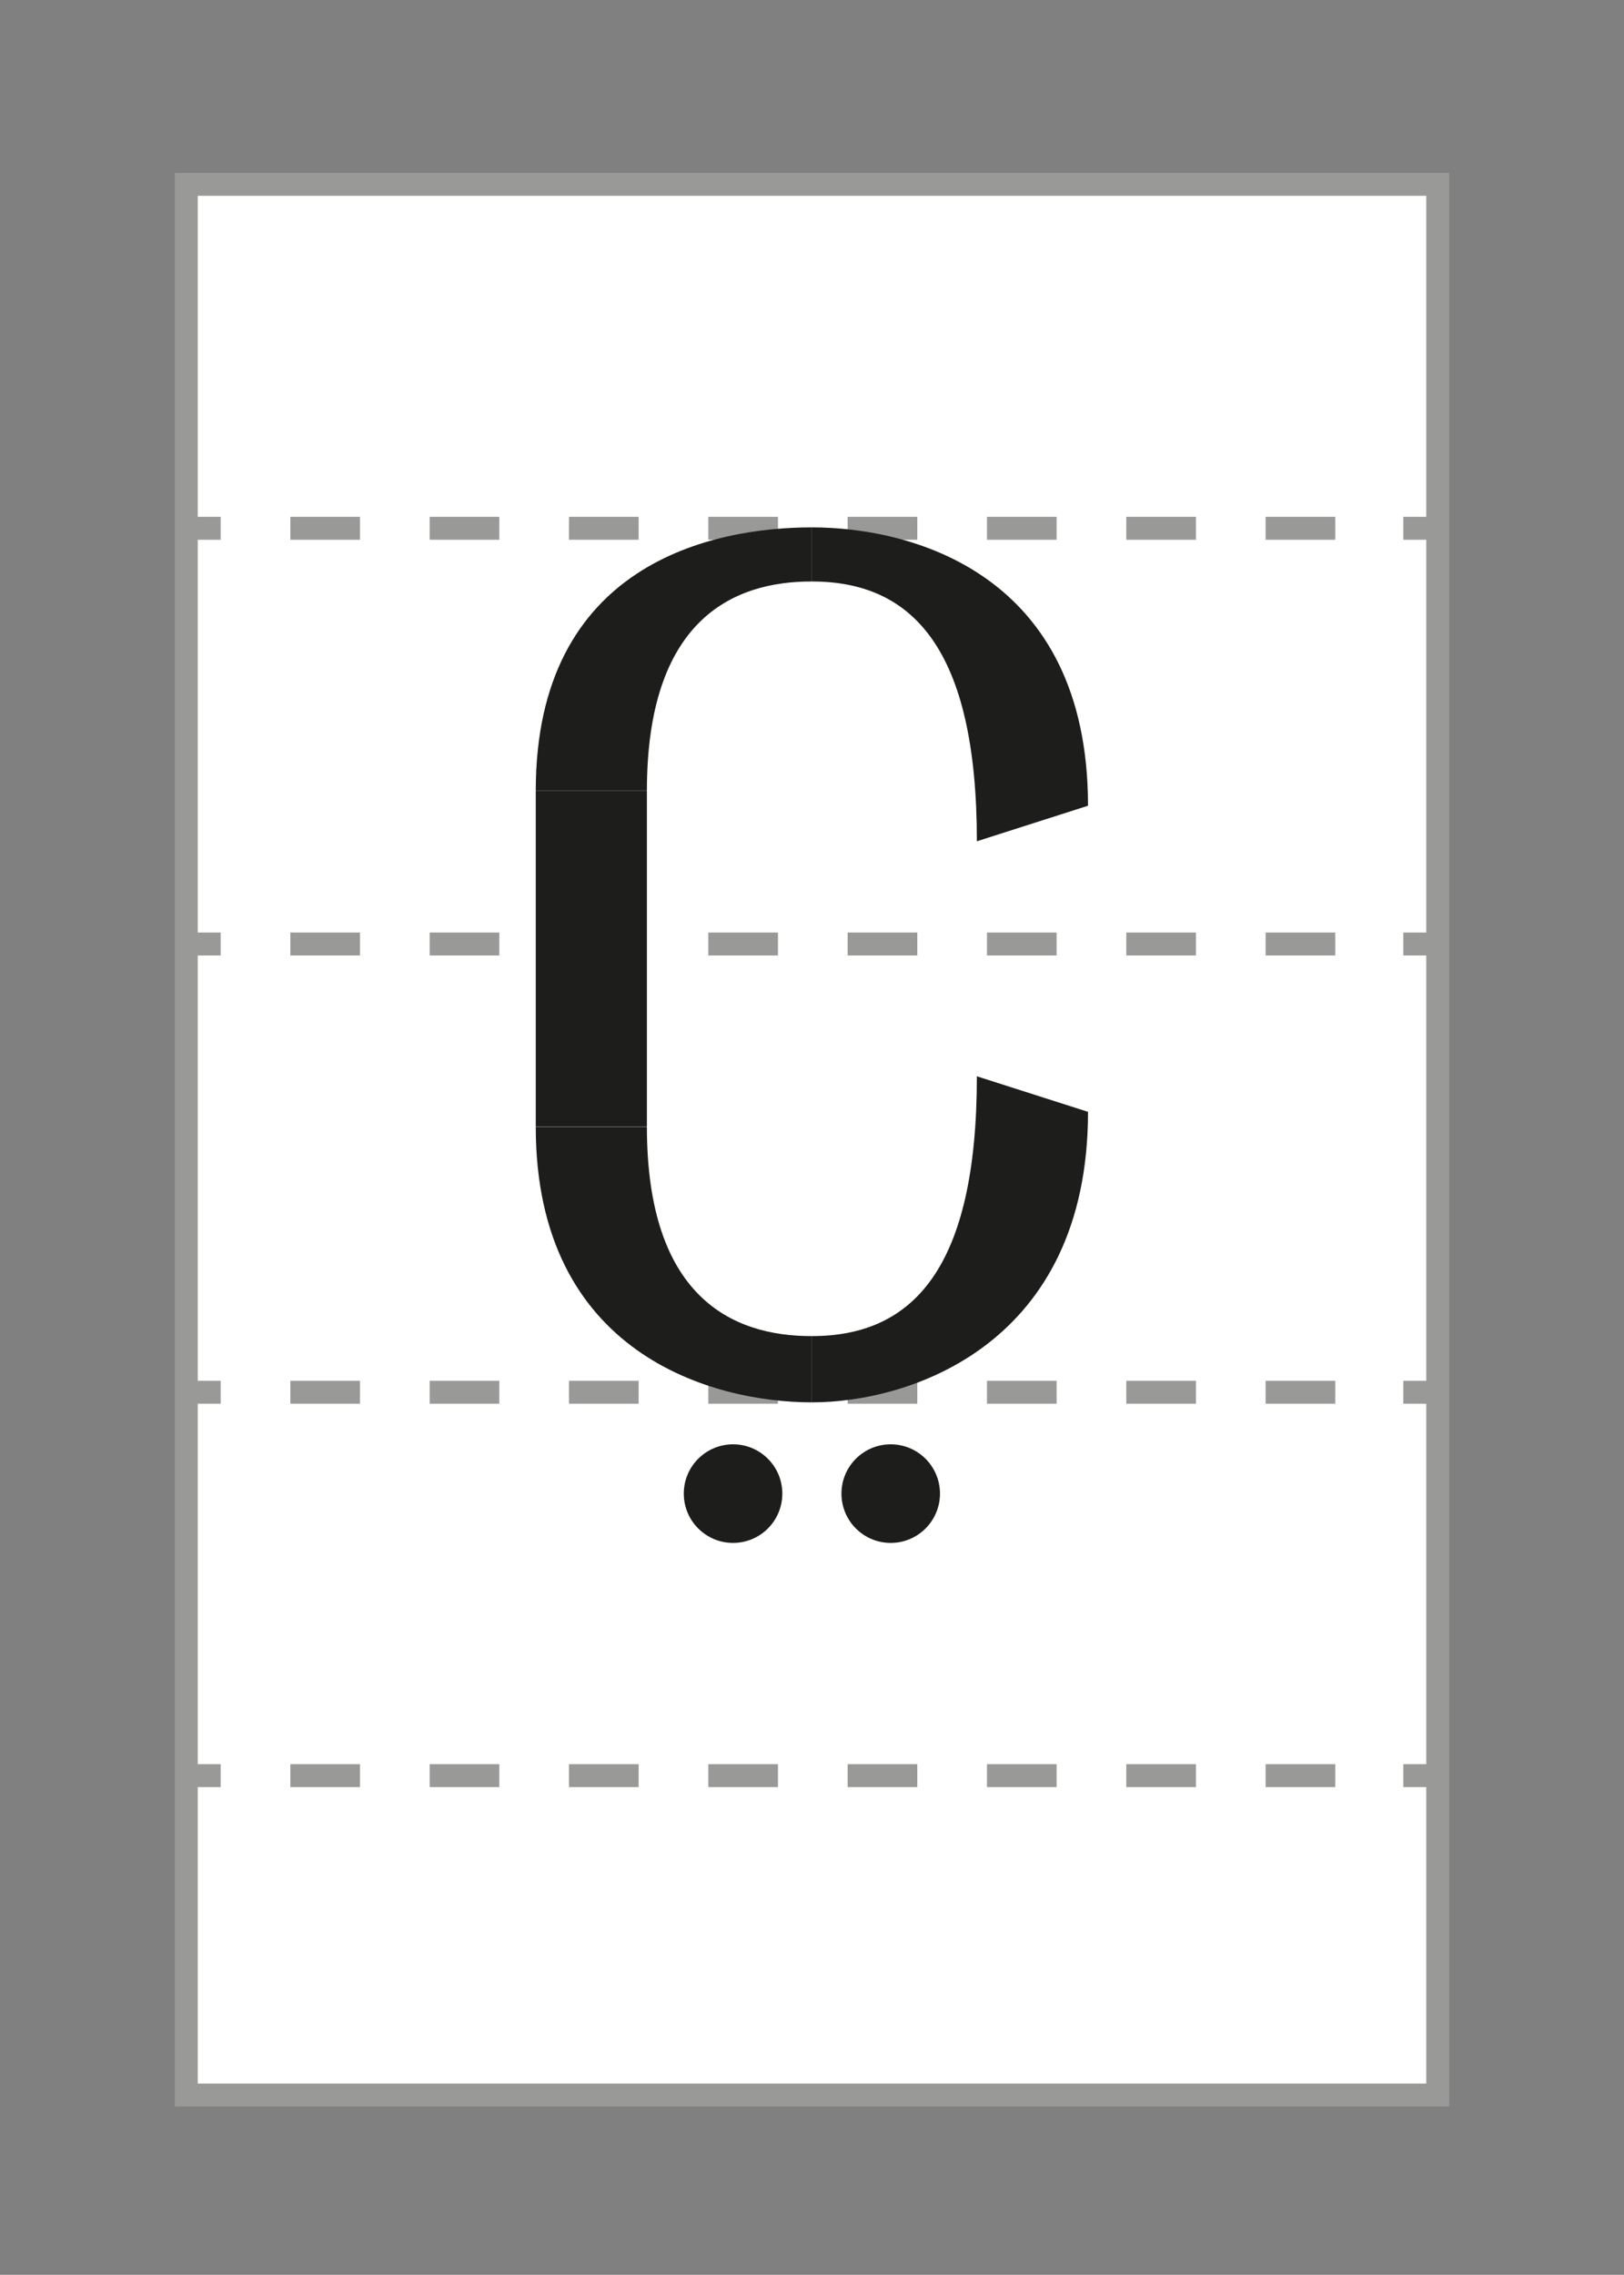 <svg id="Layer_1" data-name="Layer 1" xmlns="http://www.w3.org/2000/svg" viewBox="0 0 70.87 99.21">
  <rect x="0" y="0" width="70.87" height="99.21" fill="#808080" stroke="none"/>
  <defs>
    <style>
      .cls-1 {
        fill: #fff;
      }

      .cls-1, .cls-2, .cls-3 {
        stroke: #999998;
        stroke-miterlimit: 10;
      }

      .cls-2, .cls-3 {
        fill: none;
      }

      .cls-3 {
        stroke-dasharray: 3.04 3.04;
      }

      .cls-4 {
        fill: #1d1d1b;
      }
    </style>
  </defs>
  <title>phyrean</title>
  <g>
    <g>
      <rect class="cls-1" x="8.13" y="8.04" width="54.61" height="83.33"/>
      <g>
        <line class="cls-2" x1="8.13" y1="77.44" x2="9.63" y2="77.44"/>
        <line class="cls-3" x1="12.67" y1="77.44" x2="59.72" y2="77.44"/>
        <line class="cls-2" x1="61.24" y1="77.44" x2="62.74" y2="77.44"/>
      </g>
      <g>
        <line class="cls-2" x1="8.13" y1="60.72" x2="9.63" y2="60.72"/>
        <line class="cls-3" x1="12.67" y1="60.72" x2="59.72" y2="60.72"/>
        <line class="cls-2" x1="61.24" y1="60.72" x2="62.74" y2="60.72"/>
      </g>
      <g>
        <line class="cls-2" x1="8.13" y1="41.17" x2="9.63" y2="41.17"/>
        <line class="cls-3" x1="12.67" y1="41.17" x2="59.72" y2="41.17"/>
        <line class="cls-2" x1="61.24" y1="41.17" x2="62.74" y2="41.17"/>
      </g>
      <g>
        <line class="cls-2" x1="8.13" y1="23.04" x2="9.63" y2="23.04"/>
        <line class="cls-3" x1="12.67" y1="23.04" x2="59.72" y2="23.04"/>
        <line class="cls-2" x1="61.24" y1="23.04" x2="62.74" y2="23.04"/>
      </g>
    </g>
    <g>
      <g>
        <path class="cls-4" d="M47.48,35.14l-4.85,1.55c0-8.43-2.83-11.33-7.2-11.33V23C39.77,23,47.48,25,47.48,35.14Z"/>
        <path class="cls-4" d="M47.48,48.49l-4.85-1.55c0,8.43-2.83,11.33-7.2,11.33v2.89C39.77,61.16,47.48,58.6,47.48,48.49Z"/>
        <path class="cls-4" d="M23.38,34.49h4.85c0-7.39,3.69-9.14,7.2-9.13V23C31.09,23,23.38,24.58,23.38,34.49Z"/>
        <path class="cls-4" d="M23.38,49.14h4.85c0,7.39,3.69,9.14,7.2,9.13v2.89C31.09,61.16,23.38,59.05,23.38,49.14Z"/>
        <rect class="cls-4" x="23.38" y="34.49" width="4.85" height="14.64"/>
      </g>
      <g>
        <circle class="cls-4" cx="31.99" cy="65.14" r="2.15"/>
        <circle class="cls-4" cx="38.87" cy="65.14" r="2.15"/>
      </g>
    </g>
  </g>
</svg>
